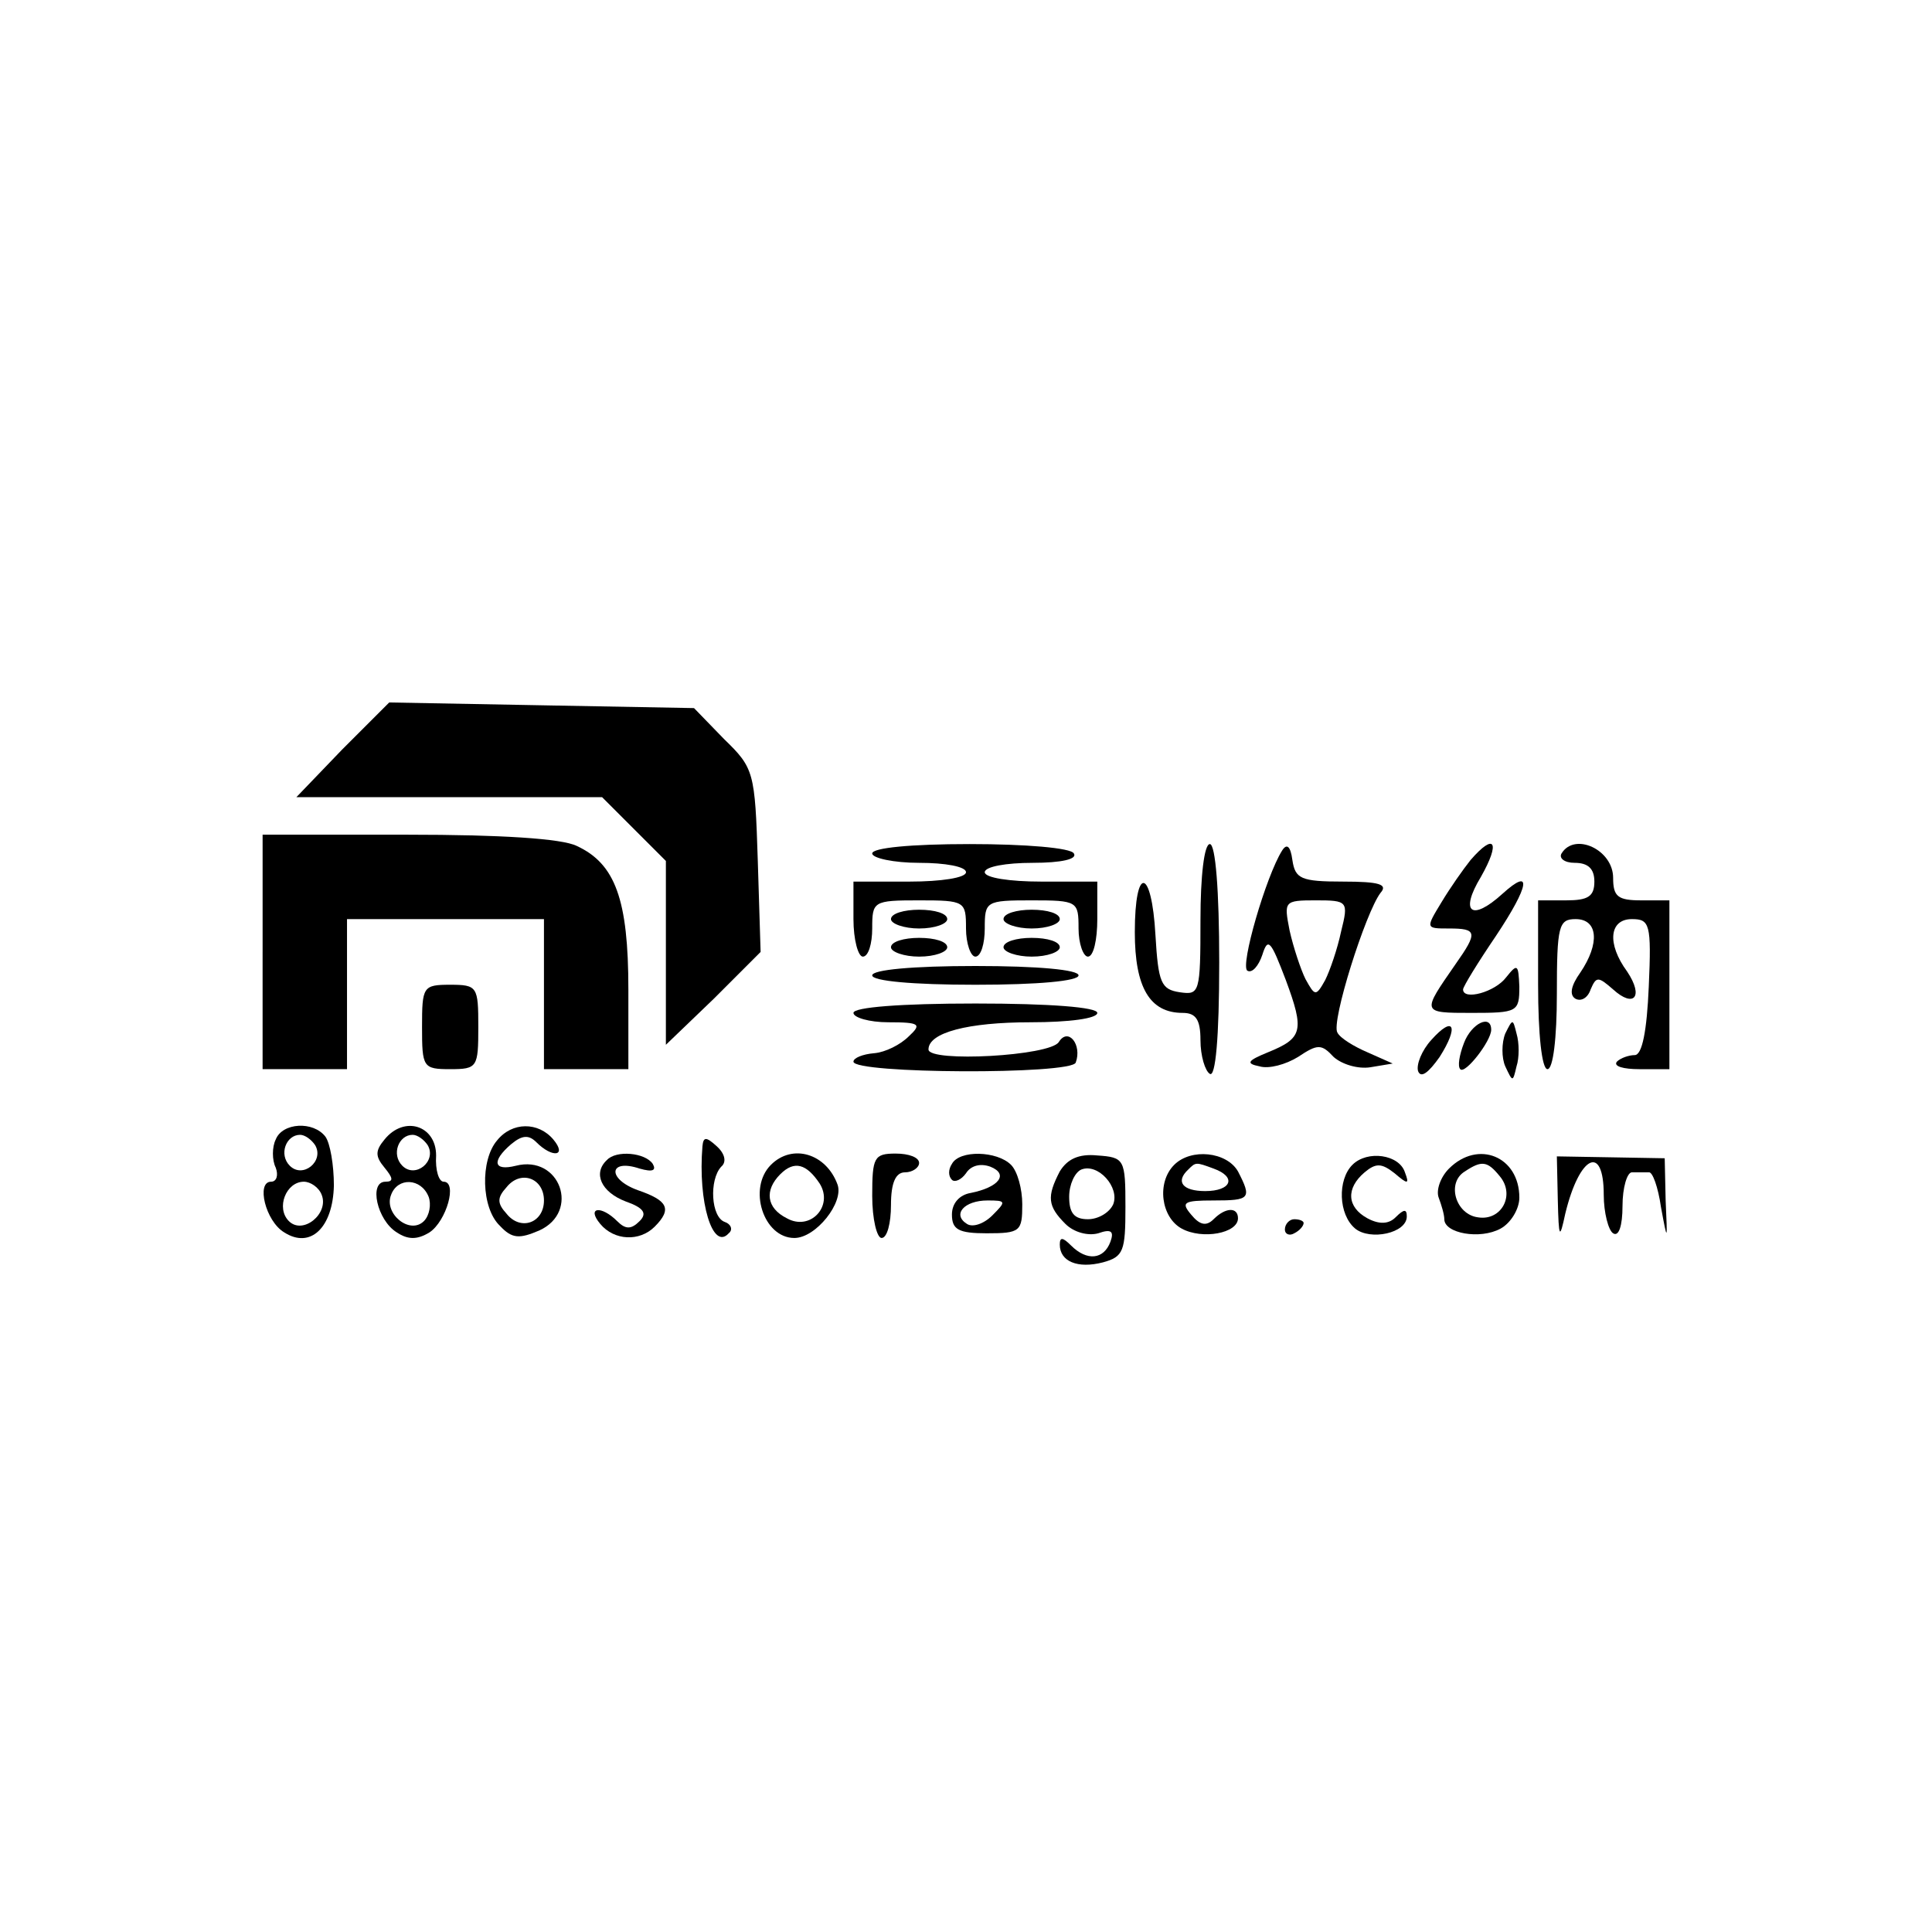 <?xml version="1.0" standalone="no"?>
<!DOCTYPE svg PUBLIC "-//W3C//DTD SVG 20010904//EN"
 "http://www.w3.org/TR/2001/REC-SVG-20010904/DTD/svg10.dtd">
<svg version="1.0" xmlns="http://www.w3.org/2000/svg"
 width="206pt" height="206pt" viewBox="0 0 206 206"
 preserveAspectRatio="xMidYMid meet">
<g transform="translate(0,206) scale(0.1,-0.1)"
fill="#000000" stroke="none">
<path d="M365 1261 l-49 -51 163 0 163 0 34 -34 34 -34 0 -98 0 -98 51 49 50
50 -3 97 c-3 95 -4 99 -36 130 l-32 33 -163 3 -162 3 -50 -50z"/>
<path d="M280 1045 l0 -125 45 0 45 0 0 80 0 80 105 0 105 0 0 -80 0 -80 45 0
45 0 0 85 c0 96 -14 134 -55 153 -16 8 -82 12 -180 12 l-155 0 0 -125z"/>
<path d="M930 1150 c0 -5 23 -10 50 -10 28 0 50 -4 50 -10 0 -6 -27 -10 -60
-10 l-60 0 0 -40 c0 -22 5 -40 10 -40 6 0 10 14 10 30 0 29 1 30 50 30 49 0
50 -1 50 -30 0 -16 5 -30 10 -30 6 0 10 14 10 30 0 29 1 30 50 30 49 0 50 -1
50 -30 0 -16 5 -30 10 -30 6 0 10 18 10 40 l0 40 -60 0 c-33 0 -60 4 -60 10 0
6 23 10 51 10 31 0 48 4 44 10 -3 6 -52 10 -111 10 -63 0 -104 -4 -104 -10z"/>
<path d="M1280 1079 c0 -78 -1 -80 -22 -77 -20 3 -23 10 -26 61 -4 72 -22 75
-22 3 0 -59 16 -86 51 -86 14 0 19 -7 19 -29 0 -17 5 -33 10 -36 6 -4 10 38
10 119 0 77 -4 126 -10 126 -6 0 -10 -34 -10 -81z"/>
<path d="M1367 1153 c-17 -27 -45 -123 -37 -128 5 -3 12 5 16 17 6 19 9 15 25
-27 20 -54 18 -62 -19 -77 -22 -9 -24 -12 -9 -15 10 -3 28 2 41 10 21 14 25
14 38 0 9 -8 26 -13 39 -11 l24 4 -27 12 c-14 6 -29 15 -32 21 -7 11 30 128
46 149 8 9 -1 12 -40 12 -45 0 -51 3 -54 23 -2 15 -6 18 -11 10z m63 -86 c-4
-19 -12 -42 -17 -52 -10 -18 -11 -17 -21 1 -5 10 -13 34 -17 52 -6 31 -6 32
28 32 34 0 35 -1 27 -33z"/>
<path d="M1568 1143 c-8 -10 -22 -30 -31 -45 -17 -28 -17 -28 8 -28 30 0 31
-4 7 -38 -36 -52 -37 -52 17 -52 49 0 51 1 51 28 -1 24 -2 25 -14 10 -12 -16
-46 -25 -46 -13 0 3 16 29 35 57 36 54 39 74 7 45 -33 -30 -46 -20 -23 18 21
37 15 48 -11 18z"/>
<path d="M1665 1150 c-3 -5 3 -10 14 -10 14 0 21 -6 21 -20 0 -16 -7 -20 -30
-20 l-30 0 0 -90 c0 -53 4 -90 10 -90 6 0 10 33 10 80 0 73 2 80 20 80 24 0
26 -26 5 -57 -10 -14 -12 -24 -5 -28 6 -3 13 1 16 10 6 14 8 14 24 0 22 -20
33 -8 15 19 -22 30 -19 56 5 56 19 0 21 -5 18 -72 -2 -47 -7 -73 -15 -73 -6 0
-15 -3 -19 -7 -4 -5 7 -8 24 -8 l32 0 0 90 0 90 -30 0 c-25 0 -30 4 -30 24 0
30 -41 49 -55 26z"/>
<path d="M950 1080 c0 -5 14 -10 30 -10 17 0 30 5 30 10 0 6 -13 10 -30 10
-16 0 -30 -4 -30 -10z"/>
<path d="M1070 1080 c0 -5 14 -10 30 -10 17 0 30 5 30 10 0 6 -13 10 -30 10
-16 0 -30 -4 -30 -10z"/>
<path d="M950 1050 c0 -5 14 -10 30 -10 17 0 30 5 30 10 0 6 -13 10 -30 10
-16 0 -30 -4 -30 -10z"/>
<path d="M1070 1050 c0 -5 14 -10 30 -10 17 0 30 5 30 10 0 6 -13 10 -30 10
-16 0 -30 -4 -30 -10z"/>
<path d="M930 1020 c0 -6 43 -10 110 -10 67 0 110 4 110 10 0 6 -43 10 -110
10 -67 0 -110 -4 -110 -10z"/>
<path d="M450 965 c0 -43 1 -45 30 -45 29 0 30 2 30 45 0 43 -1 45 -30 45 -29
0 -30 -2 -30 -45z"/>
<path d="M910 980 c0 -5 17 -10 37 -10 34 0 36 -2 22 -15 -9 -9 -25 -17 -37
-18 -12 -1 -22 -5 -22 -9 0 -13 232 -14 237 -1 7 19 -8 38 -18 22 -9 -15 -139
-22 -139 -8 0 18 42 29 109 29 41 0 71 4 71 10 0 6 -50 10 -130 10 -80 0 -130
-4 -130 -10z"/>
<path d="M1526 951 c-10 -11 -16 -26 -14 -33 3 -8 11 -2 23 15 21 33 15 45 -9
18z"/>
<path d="M1561 948 c-5 -13 -7 -25 -4 -28 5 -6 33 30 33 42 0 17 -21 7 -29
-14z"/>
<path d="M1605 958 c-4 -10 -4 -26 0 -35 8 -17 8 -17 12 0 3 9 3 25 0 35 -4
16 -4 16 -12 0z"/>
<path d="M294 845 c-4 -8 -4 -22 0 -30 3 -8 1 -15 -5 -15 -16 0 -6 -42 14 -54
28 -18 52 5 53 50 0 22 -4 45 -9 52 -13 17 -46 15 -53 -3z m42 -6 c10 -17 -13
-36 -27 -22 -12 12 -4 33 11 33 5 0 12 -5 16 -11z m7 -53 c8 -20 -20 -43 -35
-28 -14 14 -3 42 16 42 7 0 16 -6 19 -14z"/>
<path d="M410 845 c-10 -12 -10 -18 0 -30 9 -11 10 -15 1 -15 -18 0 -9 -41 12
-54 12 -8 22 -8 35 0 18 12 30 54 15 54 -5 0 -9 12 -8 28 0 32 -34 43 -55 17z
m46 -6 c10 -17 -13 -36 -27 -22 -12 12 -4 33 11 33 5 0 12 -5 16 -11z m1 -55
c3 -8 1 -20 -5 -26 -15 -15 -43 8 -35 28 7 19 32 18 40 -2z"/>
<path d="M530 844 c-18 -21 -17 -72 3 -91 13 -14 21 -14 42 -5 44 20 22 81
-25 69 -24 -6 -26 5 -5 23 12 10 19 10 27 2 17 -17 33 -15 18 3 -16 19 -44 19
-60 -1z m50 -64 c0 -24 -25 -33 -40 -14 -10 11 -10 17 0 28 15 19 40 10 40
-14z"/>
<path d="M749 838 c-5 -60 11 -112 28 -93 5 4 2 10 -4 12 -15 5 -17 45 -4 59
6 5 4 14 -5 22 -11 10 -14 10 -15 0z"/>
<path d="M647 823 c-15 -14 -6 -34 20 -44 20 -7 23 -13 15 -21 -9 -9 -15 -9
-24 0 -17 17 -33 15 -18 -3 15 -18 42 -19 58 -3 19 19 14 28 -18 39 -33 12
-31 34 2 23 14 -4 18 -2 14 5 -8 12 -39 15 -49 4z"/>
<path d="M822 818 c-25 -25 -8 -78 25 -78 23 0 53 38 46 57 -12 33 -48 44 -71
21z m52 -20 c15 -24 -10 -51 -35 -37 -22 11 -24 30 -7 47 15 15 28 11 42 -10z"/>
<path d="M930 785 c0 -25 5 -45 10 -45 6 0 10 16 10 35 0 24 5 35 15 35 8 0
15 5 15 10 0 6 -11 10 -25 10 -23 0 -25 -4 -25 -45z"/>
<path d="M1015 819 c-4 -6 -4 -13 0 -17 3 -3 10 0 15 7 5 8 15 11 26 7 20 -8
9 -22 -21 -28 -12 -2 -20 -11 -20 -23 0 -16 7 -20 37 -20 36 0 38 2 38 31 0
16 -5 35 -12 42 -15 15 -55 16 -63 1z m43 -55 c-9 -9 -21 -13 -27 -9 -16 10
-3 25 22 25 20 0 20 -1 5 -16z"/>
<path d="M1130 811 c-14 -27 -13 -37 6 -56 9 -9 24 -13 35 -10 14 5 17 2 13
-9 -7 -19 -25 -21 -42 -4 -9 9 -12 9 -12 1 0 -18 19 -26 46 -19 22 6 24 12 24
59 0 51 -1 53 -30 55 -20 2 -32 -4 -40 -17z m57 -35 c-4 -9 -16 -16 -27 -16
-15 0 -20 7 -20 24 0 13 6 26 13 29 18 7 41 -19 34 -37z"/>
<path d="M1252 818 c-19 -19 -14 -56 8 -68 22 -12 60 -5 60 11 0 12 -13 12
-26 -1 -8 -8 -15 -6 -24 5 -11 13 -8 15 24 15 39 0 41 2 26 31 -12 21 -50 25
-68 7z m42 -4 c25 -9 19 -24 -9 -24 -24 0 -32 10 -18 23 8 8 8 8 27 1z"/>
<path d="M1442 818 c-16 -16 -15 -53 3 -68 16 -13 55 -5 55 13 0 8 -3 8 -12
-1 -7 -7 -17 -8 -30 -1 -22 12 -23 32 -3 49 12 10 18 10 32 -1 14 -12 16 -12
11 1 -6 19 -40 24 -56 8z"/>
<path d="M1545 814 c-9 -9 -14 -23 -11 -31 3 -8 6 -18 6 -23 0 -15 38 -22 60
-10 11 6 20 21 20 33 0 44 -44 62 -75 31z m54 -8 c17 -20 2 -48 -23 -44 -24 3
-34 37 -14 49 18 12 24 11 37 -5z"/>
<path d="M1661 781 c1 -42 2 -43 8 -15 15 62 41 75 41 20 0 -19 5 -38 10 -41
6 -4 10 8 10 29 0 20 5 36 10 36 6 0 13 0 18 0 4 1 10 -16 13 -37 7 -38 7 -37
5 7 l-1 45 -57 1 -58 1 1 -46z"/>
<path d="M1370 749 c0 -5 5 -7 10 -4 6 3 10 8 10 11 0 2 -4 4 -10 4 -5 0 -10
-5 -10 -11z"/>
</g>
</svg>
